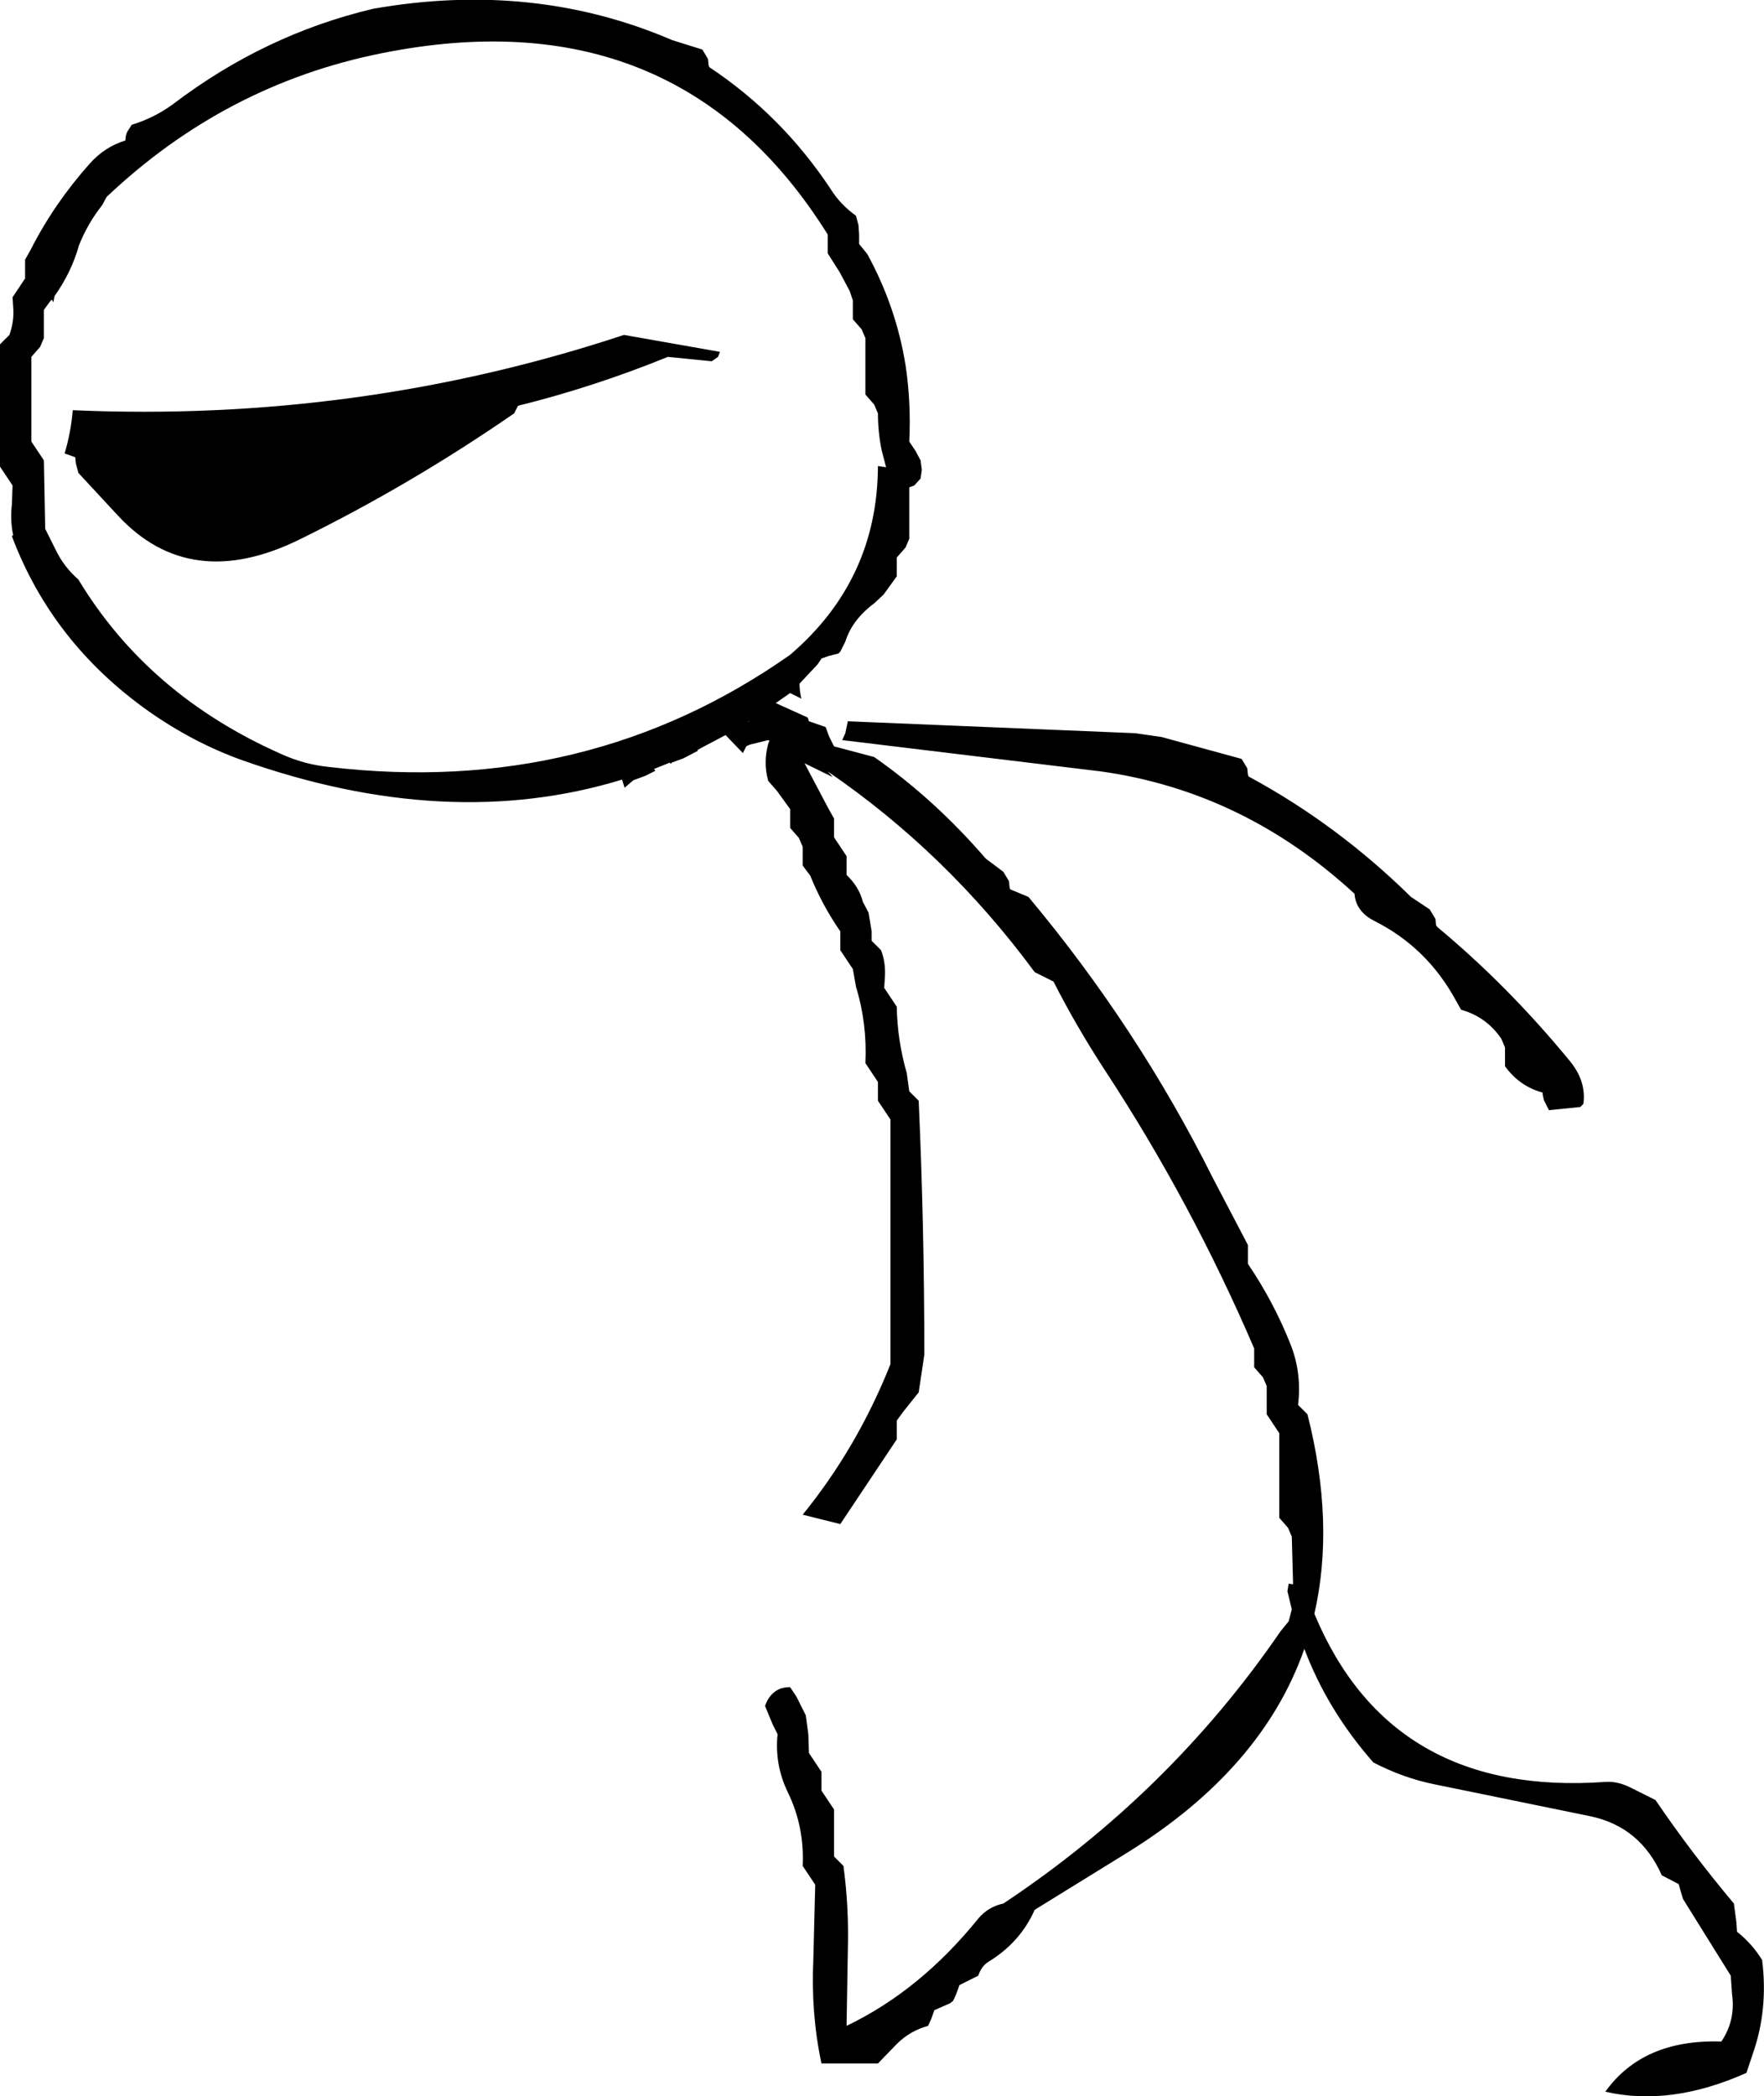 <?xml version="1.0" encoding="UTF-8" standalone="no"?>
<svg xmlns:xlink="http://www.w3.org/1999/xlink" height="167.1px" width="140.65px" xmlns="http://www.w3.org/2000/svg">
  <g transform="matrix(1.0, 0.0, 0.0, 1.0, -209.7, -107.5)">
    <path d="M324.2 181.25 L324.3 181.4 Q329.9 186.05 334.8 192.0 336.2 193.65 335.95 195.5 L335.7 195.75 333.2 196.0 332.8 195.2 332.7 194.75 332.7 194.6 Q330.85 194.1 329.7 192.5 L329.7 191.75 329.7 191.0 329.4 190.3 Q328.2 188.55 326.2 188.0 L325.75 187.2 Q323.45 183.0 319.25 180.9 317.8 180.15 317.7 178.75 308.85 170.6 297.5 169.0 L276.85 166.5 277.1 165.95 277.3 165.0 300.2 165.95 302.3 166.25 308.7 168.0 309.15 168.75 309.2 169.25 309.25 169.4 Q316.3 173.2 322.2 179.0 L323.7 180.0 324.15 180.75 324.2 181.25 M348.2 261.5 Q349.4 262.45 350.2 263.75 350.7 267.7 349.45 271.25 L348.95 272.75 Q342.9 275.45 337.7 274.25 340.7 270.05 346.95 270.25 348.1 268.55 347.8 266.45 L347.7 265.0 343.9 258.9 343.7 258.25 343.55 257.7 342.2 257.0 Q340.5 253.15 336.55 252.3 L324.1 249.75 Q321.6 249.25 319.2 248.0 315.55 243.85 313.7 238.95 310.35 248.5 299.65 255.15 L292.2 259.75 Q291.05 262.35 288.5 263.9 287.95 264.25 287.7 265.0 L286.2 265.75 285.95 266.45 285.7 267.0 285.45 267.2 284.2 267.75 283.95 268.45 283.7 269.0 Q282.25 269.4 281.2 270.45 L279.7 272.0 275.2 272.0 Q274.35 268.05 274.55 263.7 L274.7 257.75 274.2 257.0 273.7 256.25 Q273.85 253.1 272.5 250.35 271.45 248.15 271.7 245.75 L271.3 244.95 270.7 243.5 Q270.95 242.75 271.5 242.35 271.95 242.0 272.7 242.0 L273.2 242.75 273.95 244.25 274.15 245.75 274.2 247.25 274.7 248.0 275.2 248.75 275.2 249.5 275.2 250.25 275.7 251.0 276.2 251.75 276.2 253.25 276.2 254.75 276.2 255.5 276.95 256.25 Q277.4 259.55 277.3 263.0 L277.2 269.0 Q283.05 266.2 287.7 260.45 288.5 259.5 289.7 259.25 302.95 250.45 311.8 237.55 L312.45 236.75 312.7 235.8 312.35 234.35 312.45 233.75 312.8 233.8 312.8 233.75 312.7 230.0 312.4 229.3 311.7 228.5 311.7 225.5 311.7 221.75 311.2 221.0 310.7 220.25 310.7 219.5 310.7 218.75 310.7 218.0 310.4 217.3 309.7 216.5 309.7 215.75 309.7 215.0 Q304.7 203.35 297.85 192.9 295.5 189.3 293.7 185.75 L292.2 185.0 Q285.2 175.5 275.7 169.0 L276.1 169.45 273.85 168.35 275.75 171.95 276.2 172.75 276.2 173.5 276.2 174.25 276.7 175.0 277.2 175.75 277.2 176.5 277.2 177.25 Q278.2 178.2 278.5 179.4 L278.95 180.25 279.2 181.75 279.2 182.5 279.95 183.25 Q280.35 184.3 280.25 185.5 L280.2 186.25 280.7 187.0 281.2 187.75 Q281.25 190.45 282.0 193.05 L282.2 194.5 282.95 195.25 Q283.4 205.3 283.4 215.5 L282.95 218.5 281.75 220.0 281.2 220.75 281.2 221.5 281.2 222.25 276.7 229.0 273.7 228.25 Q278.05 222.9 280.7 216.25 L280.7 199.75 280.7 196.75 280.2 196.0 279.7 195.25 279.7 194.5 279.7 193.75 279.2 193.0 278.7 192.25 Q278.85 189.1 277.95 186.15 L277.7 184.75 277.2 184.0 276.7 183.25 276.7 182.5 276.7 181.75 Q275.25 179.65 274.3 177.3 L273.7 176.5 273.7 175.75 273.7 175.0 273.4 174.3 272.7 173.5 272.7 172.75 272.7 172.0 271.65 170.55 270.95 169.75 Q270.55 168.3 270.95 166.8 L271.05 166.55 270.95 166.5 269.75 166.8 Q269.45 166.85 269.2 167.0 L268.95 167.5 268.95 167.55 267.55 166.1 265.75 167.05 265.3 167.3 265.35 167.35 264.2 167.95 263.25 168.3 263.2 168.4 263.1 168.3 261.85 168.8 261.95 168.95 261.15 169.35 260.2 169.7 259.5 170.3 259.3 169.65 Q245.4 173.9 229.0 168.1 225.1 166.7 221.55 164.2 213.85 158.75 210.65 150.25 L210.7 150.2 210.75 150.15 Q210.5 149.0 210.65 147.7 L210.7 146.2 210.2 145.45 209.7 144.7 209.7 137.2 209.7 134.95 210.45 134.2 Q210.85 133.1 210.75 131.95 L210.7 131.2 211.2 130.45 211.7 129.7 211.7 128.95 211.7 128.7 211.7 128.2 212.15 127.4 Q214.0 123.75 216.85 120.55 218.05 119.2 219.7 118.7 219.7 118.3 219.85 118.0 L220.2 117.45 Q222.0 116.9 223.5 115.8 230.8 110.25 239.45 108.2 252.25 105.95 263.3 110.7 L265.7 111.45 266.15 112.2 266.2 112.7 266.25 112.85 Q272.05 116.7 275.95 122.6 276.7 123.8 277.95 124.7 L278.15 125.45 278.2 126.2 278.2 126.95 278.85 127.75 Q281.15 131.95 281.9 136.6 282.35 139.55 282.2 142.7 L282.7 143.45 283.1 144.2 283.2 144.95 283.1 145.65 282.6 146.2 282.2 146.35 282.2 146.7 282.2 150.45 281.9 151.15 281.2 151.95 281.2 152.7 281.2 153.45 280.15 154.9 279.4 155.6 Q277.65 156.9 277.1 158.65 L276.7 159.45 276.55 159.6 275.75 159.8 275.2 160.0 274.9 160.45 273.45 162.0 Q273.45 162.6 273.6 163.2 L272.7 162.75 271.55 163.55 274.1 164.7 274.2 165.0 275.5 165.45 275.55 165.5 275.8 166.2 276.2 167.0 279.4 167.85 Q284.2 171.2 288.3 175.95 L289.7 177.0 290.15 177.75 290.2 178.25 290.25 178.4 291.7 179.0 Q300.4 189.4 306.4 201.4 L309.2 206.75 309.2 207.5 309.2 208.25 Q311.3 211.35 312.65 214.8 313.5 217.05 313.2 219.5 L313.95 220.25 Q316.15 228.95 314.5 236.15 320.6 250.8 337.75 249.55 338.7 249.5 339.7 250.0 L341.7 251.0 Q344.55 255.2 347.95 259.25 L348.15 260.75 348.2 261.5 M213.95 131.6 L213.85 131.4 213.75 131.45 213.2 132.2 213.2 133.7 213.2 134.45 212.9 135.15 212.2 135.95 212.2 141.2 212.2 142.7 212.7 143.45 213.2 144.2 213.3 149.45 213.3 149.65 214.15 151.35 Q214.8 152.7 215.95 153.7 221.5 162.9 232.1 167.6 233.95 168.45 236.0 168.65 256.55 171.05 272.7 159.7 279.65 153.75 279.7 144.7 L279.7 144.65 280.35 144.75 280.0 143.4 Q279.7 141.95 279.7 140.45 L279.4 139.75 278.7 138.95 278.7 138.2 278.7 136.7 278.7 134.45 278.4 133.75 277.7 132.95 277.7 132.2 277.7 131.45 277.45 130.7 276.65 129.2 275.7 127.7 275.7 126.95 275.7 126.2 Q263.7 107.0 240.1 111.75 227.65 114.25 218.2 123.2 L217.85 123.85 Q216.7 125.3 216.0 127.05 215.4 129.2 214.05 131.1 L213.95 131.6 M214.85 143.65 Q215.35 142.0 215.5 140.2 238.3 141.2 259.45 134.2 L267.1 135.55 266.95 135.95 266.45 136.3 262.95 135.95 Q257.05 138.35 251.0 139.85 L250.7 140.45 Q242.45 146.15 233.6 150.5 224.85 154.8 219.1 148.6 L215.95 145.2 215.75 144.45 215.7 143.95 214.85 143.65 M269.35 165.05 L269.4 165.05 269.4 165.0 269.35 165.05" fill="#000000" fill-rule="evenodd" stroke="none"/>
  </g>
</svg>
